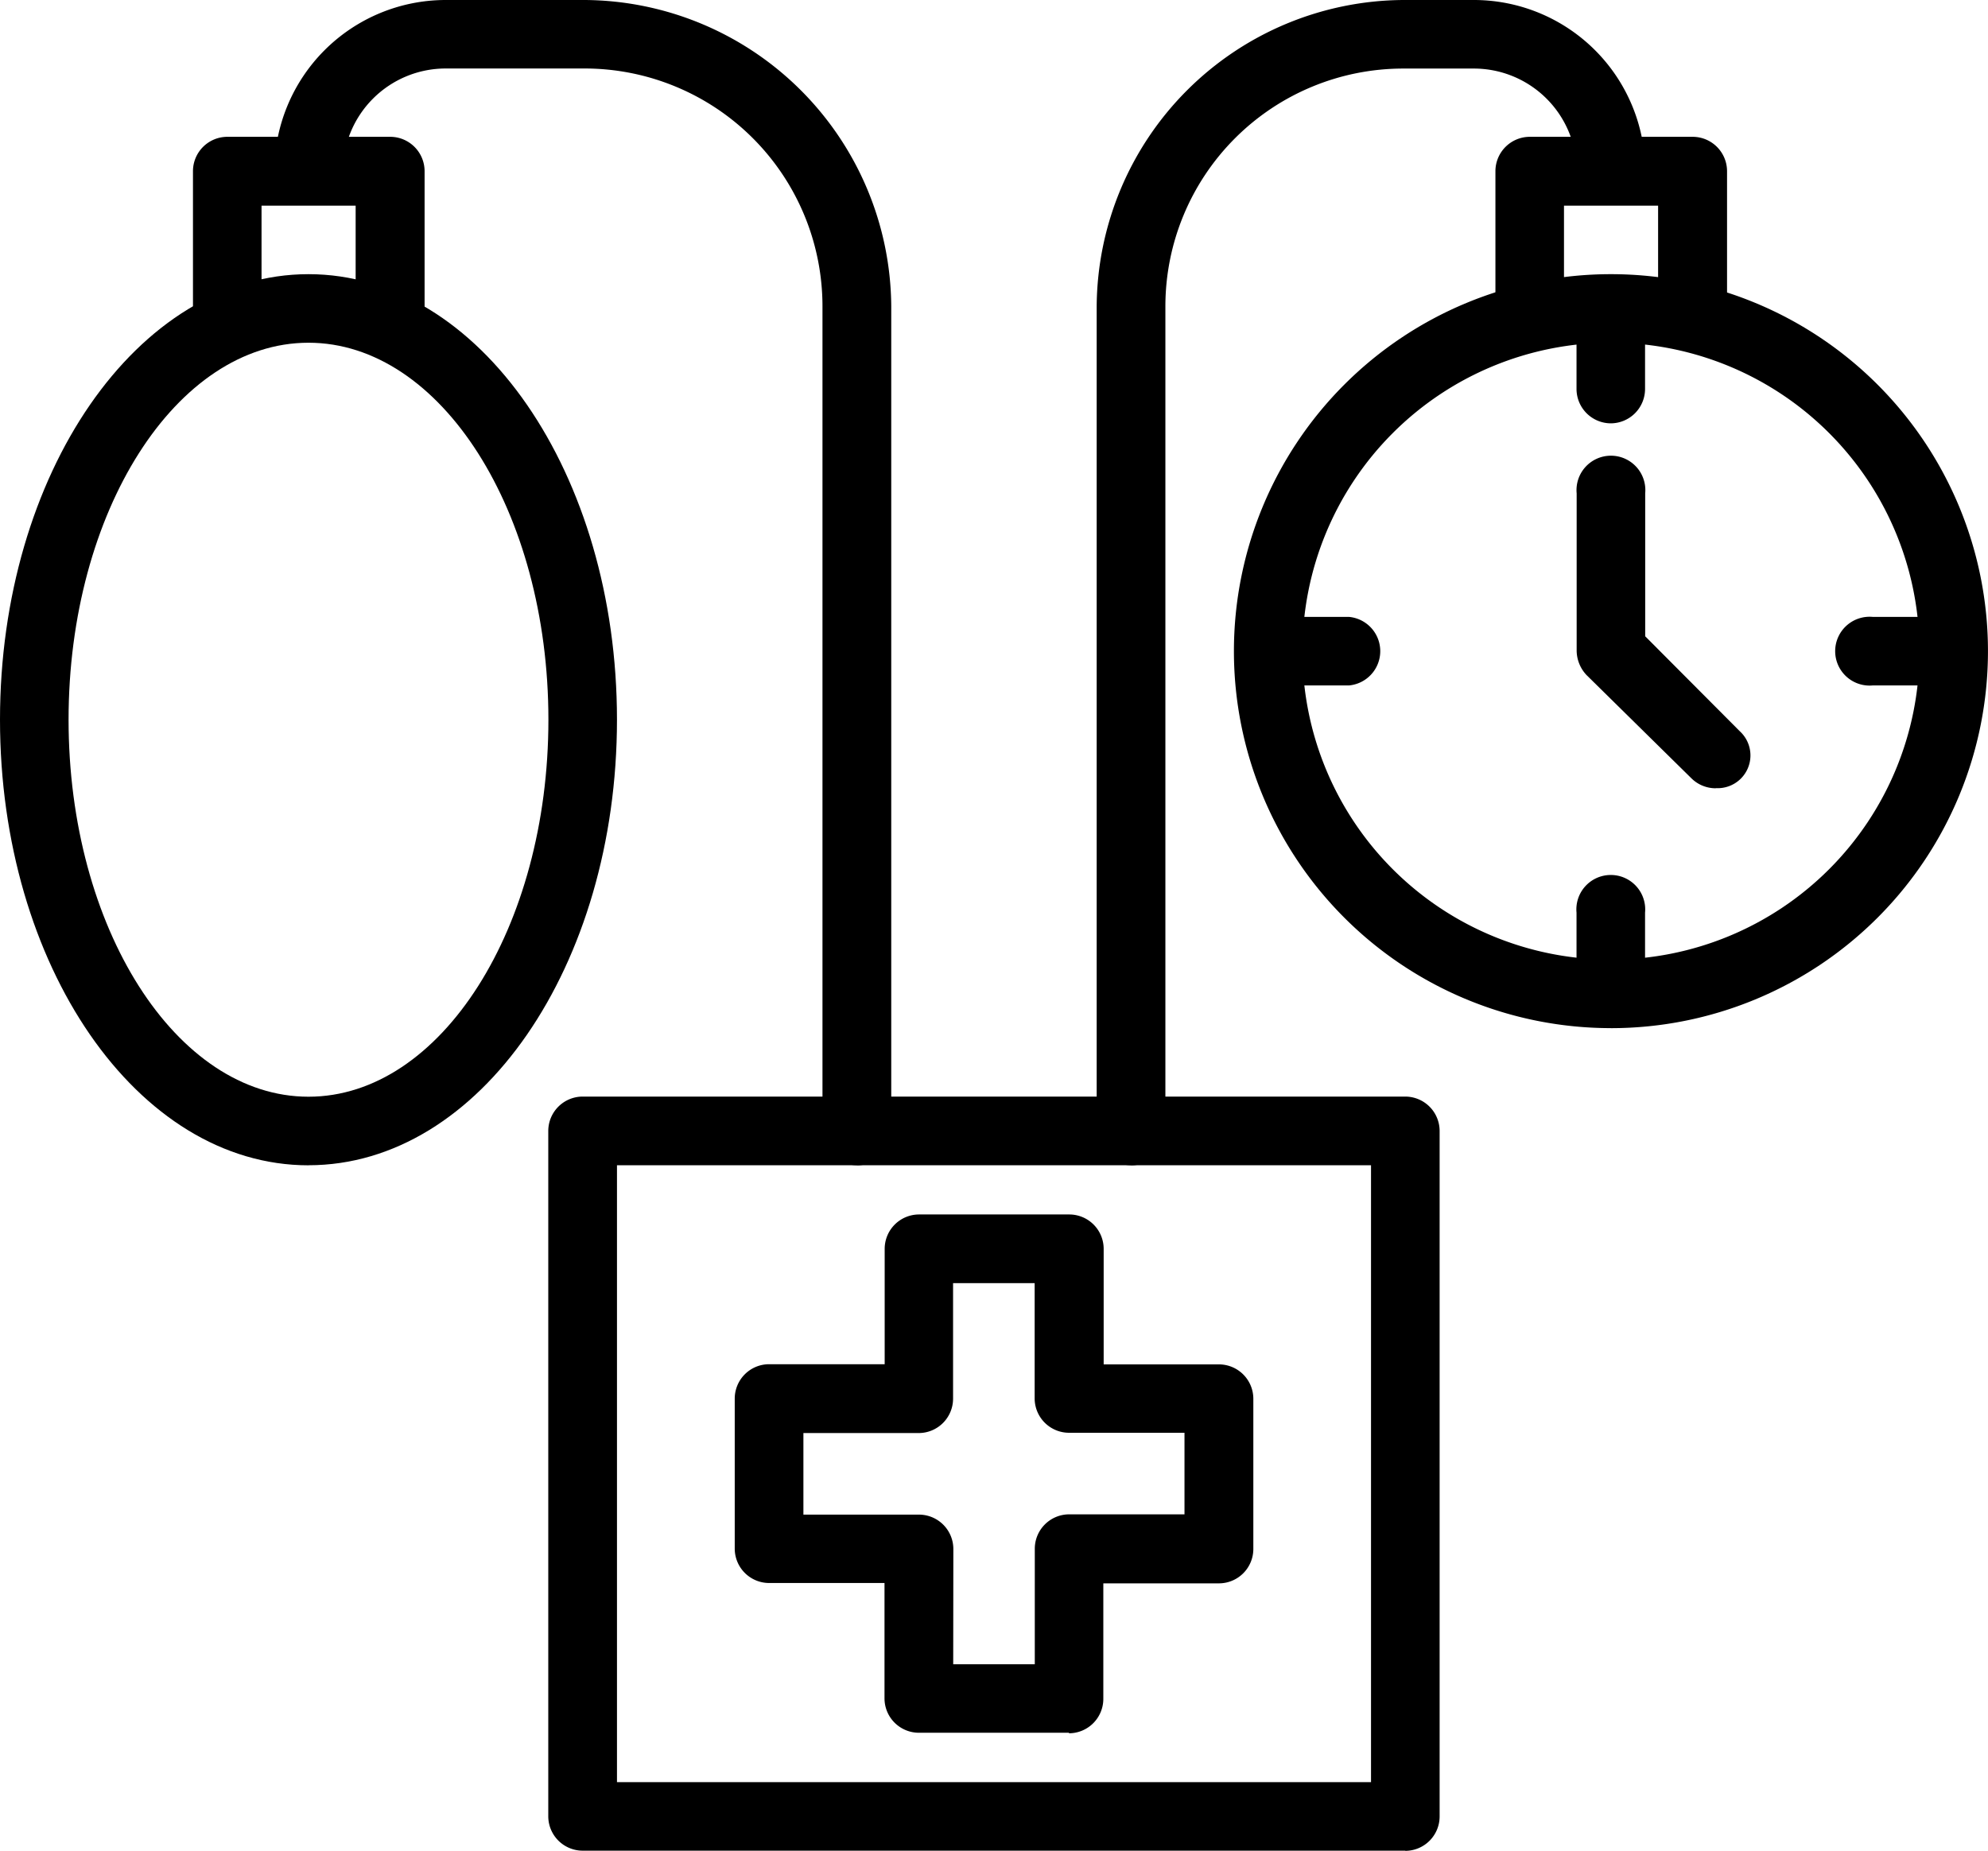 <svg id="Gruppe_202" data-name="Gruppe 202" xmlns="http://www.w3.org/2000/svg" xmlns:xlink="http://www.w3.org/1999/xlink" width="57.754" height="53.771" viewBox="0 0 57.754 53.771">
  <defs>
    <clipPath id="clip-path">
      <rect id="Rechteck_122" data-name="Rechteck 122" width="57.754" height="53.771" fill="none"/>
    </clipPath>
  </defs>
  <g id="Gruppe_202-2" data-name="Gruppe 202" transform="translate(0 0)" clip-path="url(#clip-path)">
    <path id="Pfad_776" data-name="Pfad 776" d="M45.873,23.18H44.35a1,1,0,0,1,0-1.991h1.523a1,1,0,0,1,0,1.991" transform="translate(-6.68 -3.265)"/>
    <path id="Pfad_777" data-name="Pfad 777" d="M53.33,11.408a8.962,8.962,0,1,0,8.962,8.962,8.961,8.961,0,0,0-8.962-8.962m0,19.915A10.953,10.953,0,1,1,64.283,20.37,10.954,10.954,0,0,1,53.33,31.324" transform="translate(-6.53 -1.451)"/>
    <path id="Pfad_778" data-name="Pfad 778" d="M55.144,13.9a1,1,0,0,1-1-1V11.379a1,1,0,1,1,1.991,0V12.9a1,1,0,0,1-1,1" transform="translate(-8.344 -1.6)"/>
    <path id="Pfad_779" data-name="Pfad 779" d="M55.144,33.675a1,1,0,0,1-1-1V31.166a1,1,0,1,1,1.991,0V32.68a1,1,0,0,1-1,1" transform="translate(-8.344 -4.649)"/>
    <path id="Pfad_780" data-name="Pfad 780" d="M65.661,23.18H64.138a1,1,0,1,1,0-1.991h1.523a1,1,0,0,1,0,1.991" transform="translate(-9.729 -3.265)"/>
    <path id="Pfad_781" data-name="Pfad 781" d="M58.191,25.333a1,1,0,0,1-.708-.288l-3.047-3a1.048,1.048,0,0,1-.288-.7v-4.58a1,1,0,1,1,1.991,0v4.152l2.748,2.759a.952.952,0,0,1-.7,1.653" transform="translate(-8.344 -2.43)"/>
    <path id="Pfad_782" data-name="Pfad 782" d="M20.826,57.584H42.732V39.66H20.826Zm22.9,1.991H19.83a1,1,0,0,1-1-1V38.665a1,1,0,0,1,1-1h23.9a1,1,0,0,1,.995,1V58.58a1,1,0,0,1-.995,1" transform="translate(-2.902 -5.804)"/>
    <path id="Pfad_783" data-name="Pfad 783" d="M8.962,11.409c-3.844,0-6.97,4.909-6.97,10.953s3.126,10.954,6.97,10.954,6.97-4.91,6.97-10.954-3.126-10.953-6.97-10.953m0,23.9C3.983,35.307,0,29.5,0,22.362S3.983,9.417,8.962,9.417s8.962,5.805,8.962,12.945S13.941,35.307,8.962,35.307" transform="translate(0 -1.451)"/>
    <path id="Pfad_784" data-name="Pfad 784" d="M12.353,10.733a1,1,0,0,1-1-1V6.7H8.619V9.737a1,1,0,0,1-1.992,0V5.7a1,1,0,0,1,1-1h4.729a1,1,0,0,1,1,1V9.737a1,1,0,0,1-1,1" transform="translate(-1.021 -0.725)"/>
    <path id="Pfad_785" data-name="Pfad 785" d="M57.084,10.743a1,1,0,0,1-1-1V6.7H53.35V9.687a1,1,0,0,1-1.992,0V5.7a1,1,0,0,1,1-1h4.729a1,1,0,0,1,1,1V9.687a1,1,0,0,1-.934,1.054l-.062,0" transform="translate(-7.914 -0.725)"/>
    <path id="Pfad_786" data-name="Pfad 786" d="M38.664,33.856a1,1,0,0,1-1-1V8.9A8.962,8.962,0,0,1,46.57,0h2.051A4.979,4.979,0,0,1,53.6,4.979a1,1,0,0,1-1.991,0,2.987,2.987,0,0,0-2.988-2.987H46.57a6.91,6.91,0,0,0-6.91,6.91V32.86a1,1,0,0,1-1,1" transform="translate(-5.804 0)"/>
    <path id="Pfad_787" data-name="Pfad 787" d="M26.345,33.856a1,1,0,0,1-1-1V8.9a6.911,6.911,0,0,0-6.911-6.91H14.4a2.987,2.987,0,0,0-2.987,2.987,1,1,0,0,1-1.991,0A4.979,4.979,0,0,1,14.4,0h4.043a8.962,8.962,0,0,1,8.9,8.9V32.86a1,1,0,0,1-1,1" transform="translate(-1.451 0)"/>
    <path id="Pfad_788" data-name="Pfad 788" d="M31.581,54.782h2.37V51.427a1,1,0,0,1,1-1H38.3v-2.37H34.947a1,1,0,0,1-1-1V43.709h-2.37v3.356a1,1,0,0,1-1,1H27.229v2.37h3.356a1,1,0,0,1,1,1Zm3.366,1.991H30.585a1,1,0,0,1-1-1V52.422H26.234a1,1,0,0,1-1-1V47.065a1,1,0,0,1,1-1h3.356V42.714a1,1,0,0,1,1-1h4.362a1,1,0,0,1,1,1v3.356H39.3a1,1,0,0,1,1,1v4.362a1,1,0,0,1-1,1H35.942v3.356a1,1,0,0,1-1,1" transform="translate(-3.889 -6.428)"/>
  </g>
</svg>
